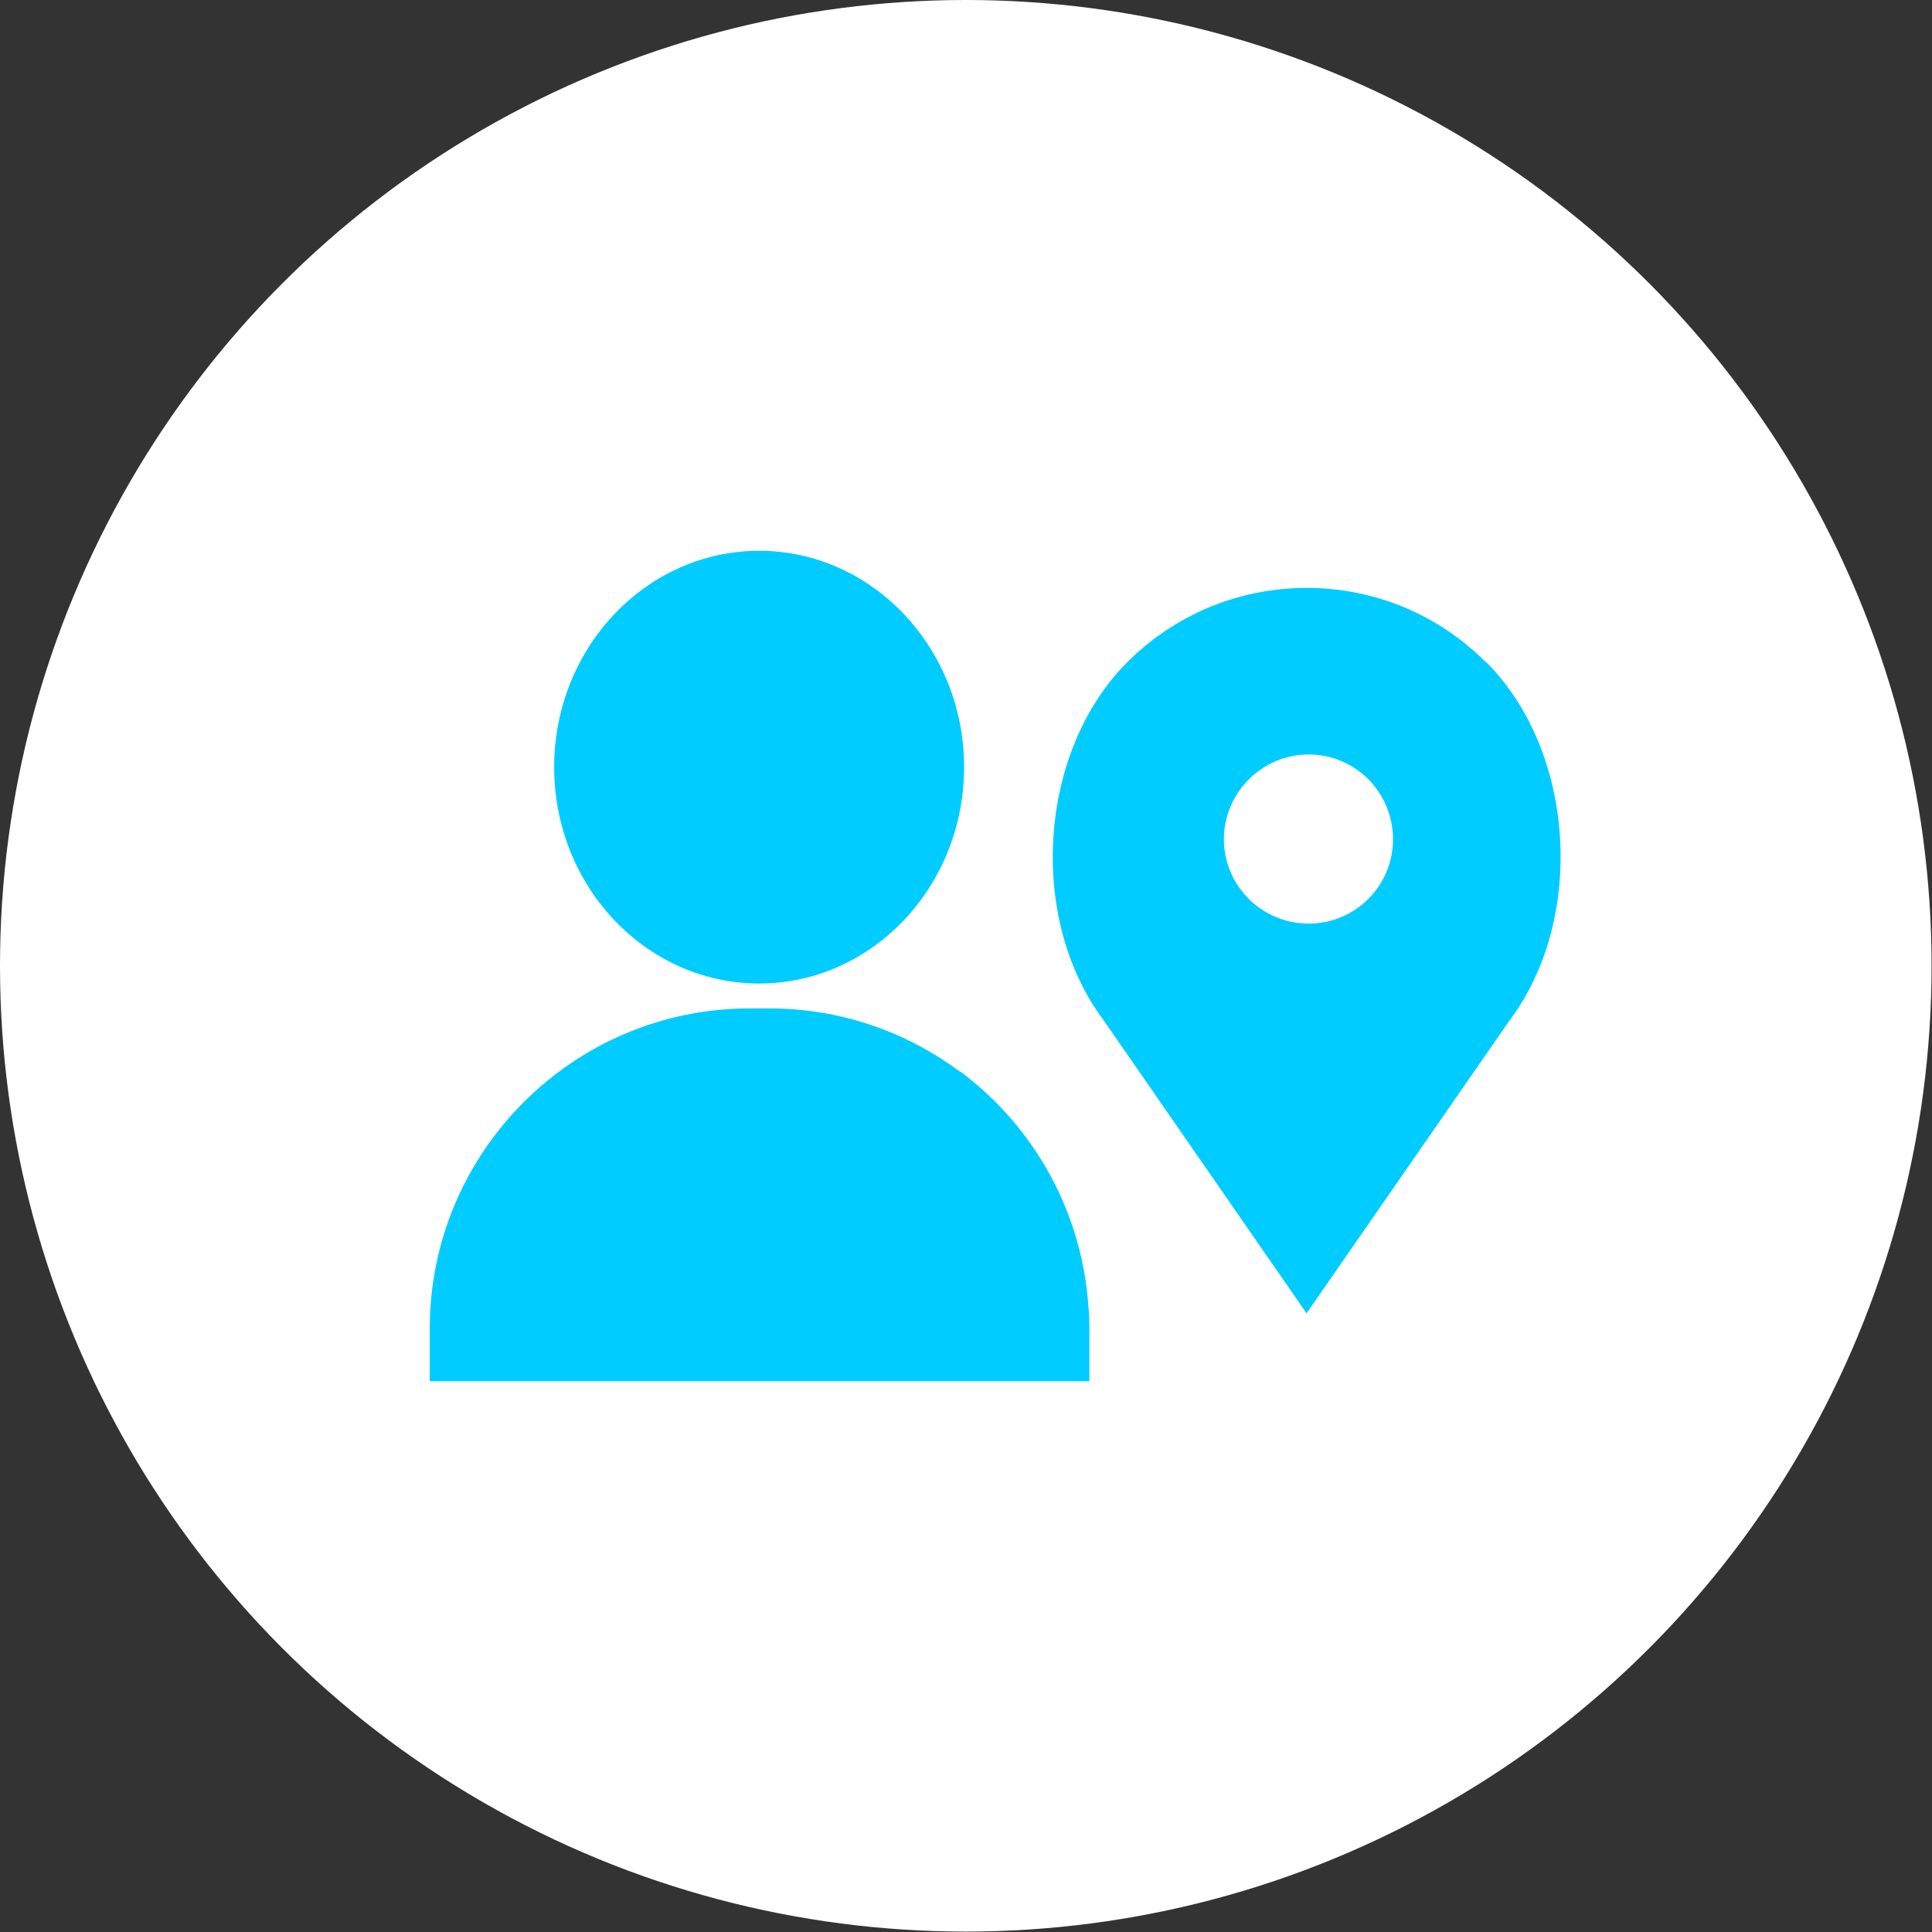 <?xml version="1.0" encoding="UTF-8"?>
<svg id="Layer_2" data-name="Layer 2" xmlns="http://www.w3.org/2000/svg" viewBox="0 0 45.81 45.81">
  <rect x="0" y="0" width="45.81" height="45.81" fill="#333333" stroke="none"/>
  <defs>
    <style>
      .cls-1 {
        fill: #fff;
      }

      .cls-1, .cls-2 {
        stroke-width: 0px;
      }

      .cls-2 {
        fill: #0cf;
      }
    </style>
  </defs>
  <g id="Layer_1-2" data-name="Layer 1">
    <g>
      <circle class="cls-1" cx="22.9" cy="22.9" r="22.9"/>
      <g>
        <path class="cls-2" d="M22.76,25.41c-1.32-.98-2.88-1.5-4.53-1.5h-.45c-4.19,0-7.59,3.41-7.59,7.59v1.25h15.64v-1.25c0-.16,0-.32-.02-.48-.14-2.23-1.25-4.28-3.05-5.62Z"/>
        <path class="cls-2" d="M18,23.32c2.68,0,4.86-2.3,4.86-5.13s-2.18-5.13-4.86-5.13-4.86,2.3-4.86,5.13,2.18,5.13,4.86,5.13Z"/>
      </g>
      <path class="cls-2" d="M35.23,15.7c-1.14-1.14-2.65-1.76-4.25-1.76s-3.12.63-4.25,1.76c-2.11,2.11-2.37,6.07-.57,8.48l4.82,6.96,4.81-6.94c1.82-2.42,1.56-6.39-.55-8.5ZM31.03,21.9c-1.11,0-2.01-.9-2.01-2s.9-2.01,2.01-2.01,2,.9,2,2.01-.9,2-2,2Z"/>
    </g>
  </g>
</svg>